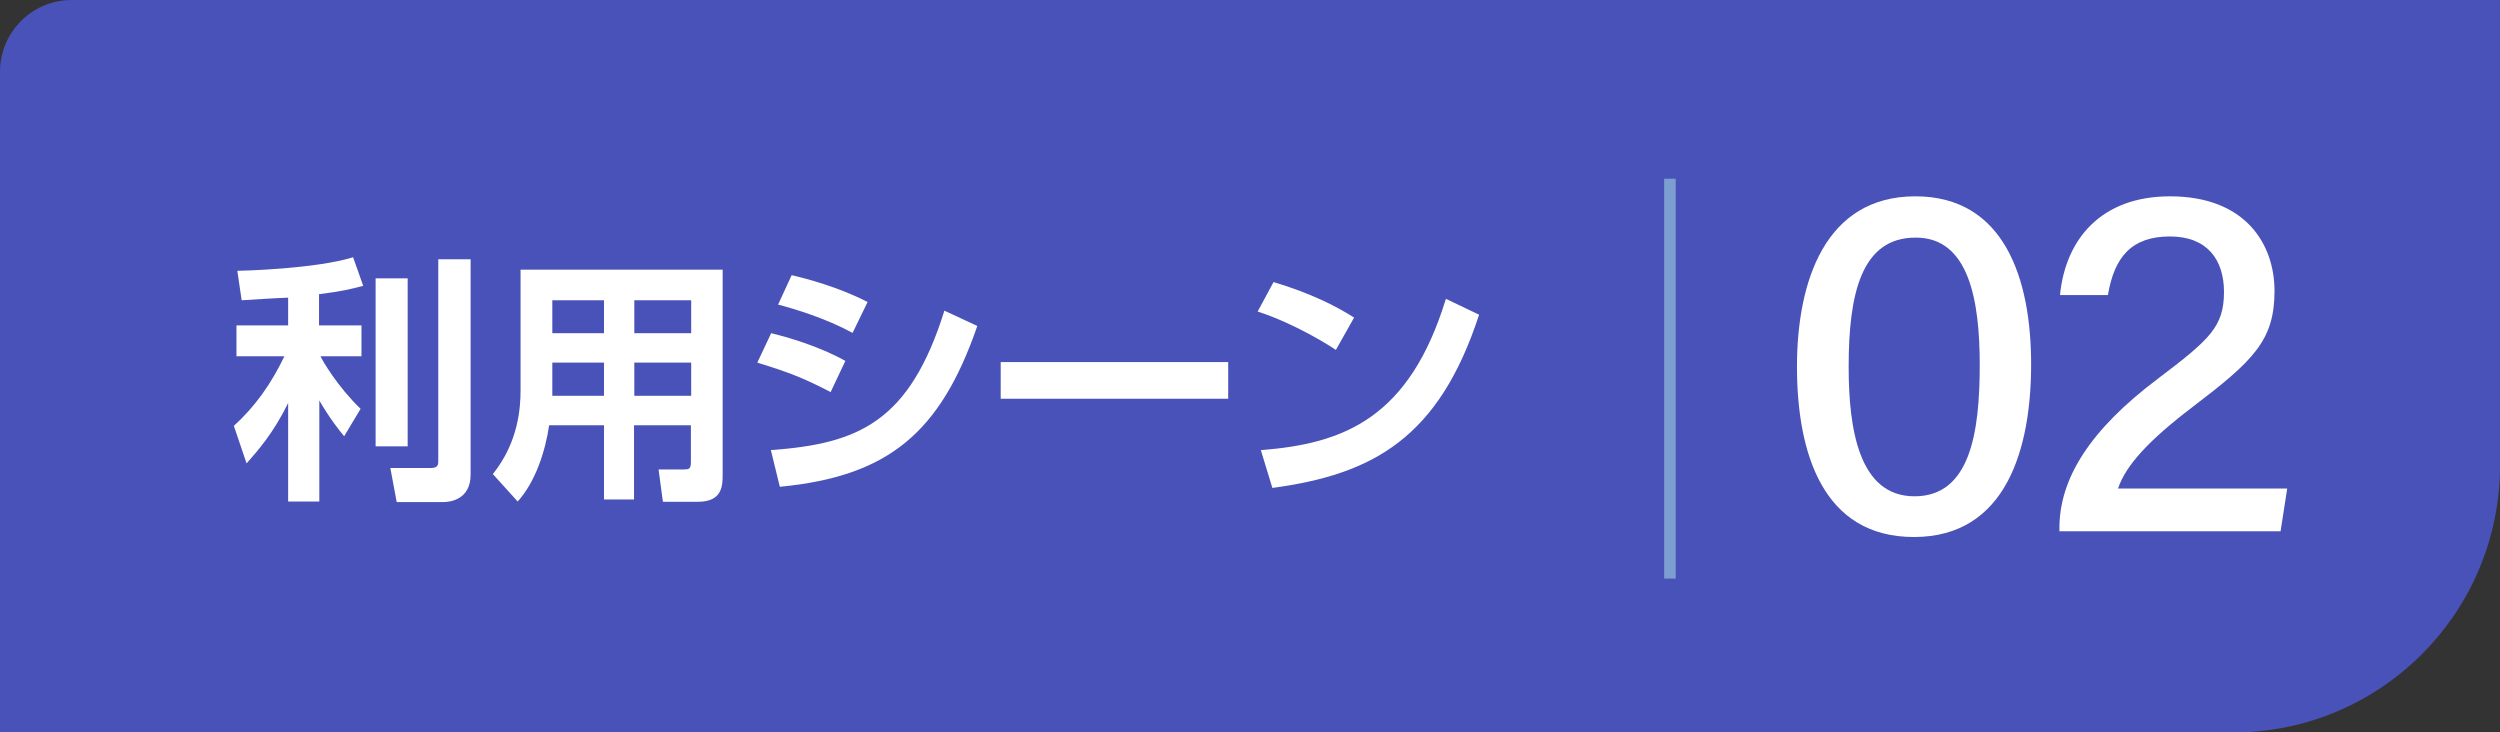<?xml version="1.0" encoding="utf-8"?>
<!-- Generator: Adobe Illustrator 25.0.0, SVG Export Plug-In . SVG Version: 6.00 Build 0)  -->
<svg version="1.1" id="レイヤー_1" xmlns="http://www.w3.org/2000/svg" xmlns:xlink="http://www.w3.org/1999/xlink" x="0px"
	 y="0px" viewBox="0 0 865.9 253.7" style="enable-background:new 0 0 865.9 253.7;" xml:space="preserve">
<rect x="0" y="0" width="865.9" height="253.7" fill="#333333" stroke="none"/>
<style type="text/css">
	.st0{fill:#4952B9;}
	.st1{fill:#FFFFFF;}
	.st2{fill:#7C9ED1;}
</style>
<path class="st0" d="M773.4,253.7H0V24.9C0,11.1,11.1,0,24.9,0h841v161.2
	C865.9,212.3,824.5,253.7,773.4,253.7z"/>
<g>
	<path class="st1" d="M99.8,103.1C96,103.2,87.1,103.8,83.7,104l-1.5-10.2
		c1.8,0,27.3-0.7,40.1-4.7l3.5,9.9C122,100,118.5,100.9,110.5,101.9
		v10.8h14.7v10.7H111c0.7,1.5,5.8,10.4,13.9,18.2l-5.7,9.5
		c-1.6-1.9-5.1-6.3-8.6-12.4v35H99.8v-34.1
		c-5.1,10.4-10.5,16.5-14.4,20.9L81,147.5c7.4-6.7,13-14.7,17.5-24.1H81.9
		v-10.7h17.9C99.8,112.7,99.8,103.1,99.8,103.1z M141.2,96.4
		v58.2h-11.1V96.4H141.2L141.2,96.4z M163,89.7v74.7c0,8.6-7,9.5-9.5,9.5
		h-16.1l-2.2-11.8H149c2.2,0,2.8-0.6,2.8-2.3V89.8H163V89.7z"/>
	<path class="st1" d="M239.3,147.3h-19.7V173h-10.4v-25.7h-19
		c-1.3,9-4.8,19.7-10.9,26.4l-8.6-9.5c9-11.2,9.6-23.3,9.6-29.2
		V93.4h70v70.8c0,3.9,0,9.6-8.6,9.6h-12.1l-1.5-11.2h8.6
		c1.9,0,2.6-0.1,2.6-2.6v-12.7h-0V147.3z M191.3,104v11.4
		h17.9V104H191.3z M191.3,125.6v11.5h17.9v-11.5
		C209.2,125.6,191.3,125.6,191.3,125.6z M219.7,104v11.4h19.7V104
		H219.7z M219.7,125.6v11.5h19.7v-11.5
		C239.4,125.6,219.7,125.6,219.7,125.6z"/>
	<path class="st1" d="M287.7,135.8c-9.3-4.8-14-6.7-25.4-10.2l4.8-10.2
		c5.4,1.3,16.6,4.5,25.7,9.6L287.7,135.8z M267,155.9
		c30.2-2.2,48-9.6,60.1-48.3L338.5,112.9
		C325.7,150,307.6,165,270.1,168.6L267,155.9z M295.3,115.3
		c-9.2-5-20-8.3-25.8-9.8l4.7-10.2C279.3,96.5,290.4,99.4,300.5,104.6
		L295.3,115.3z"/>
	<path class="st1" d="M425.4,125.4v12.7h-78.8v-12.7
		C346.6,125.4,425.4,125.4,425.4,125.4z"/>
	<path class="st1" d="M462.7,121.2c-1.9-1.3-13.9-9-27.1-13.3l5.5-10.2
		c12.8,3.8,22,8.5,27.9,12.3L462.7,121.2z M436.7,155.9
		c28.9-2.2,51.5-11.2,64.1-52.4l11.5,5.5
		C498.4,151.6,475.7,164.3,440.7,169L436.7,155.9z"/>
</g>
<rect x="576.4" y="61.9" class="st2" width="4" height="138.5"/>
<g>
	<path class="st1" d="M703.5,126.2C703.5,155,695.1,186,662.9,186c-31.6,0-40.5-29.2-40.5-59
		c0-29.6,9.8-59,41-59C694.2,68,703.5,96.5,703.5,126.2z M640.3,127
		c0,21.5,3.5,44.9,22.8,44.9s22.6-22.1,22.6-45.5
		c0-22-3.6-44.1-22.1-44.1C644.6,82.2,640.3,102,640.3,127z"/>
	<path class="st1" d="M713.3,184v-1.1c0-17.1,10.5-34,34.2-51.8
		c17.8-13.5,22.8-17.9,22.8-30c0-11.1-5.8-19.2-18.7-19.2
		c-13.3,0-19.3,7.1-21.5,20.3H713.5C715.4,82.8,727.8,68,751.6,68
		c26.2,0,36.2,16.6,36.2,32.8c0,17.1-7.3,24.1-28.3,40.1
		c-15.4,11.7-23.2,20.3-25.9,28.3h58.6L789.9,184H713.3z"/>
</g>
</svg>
